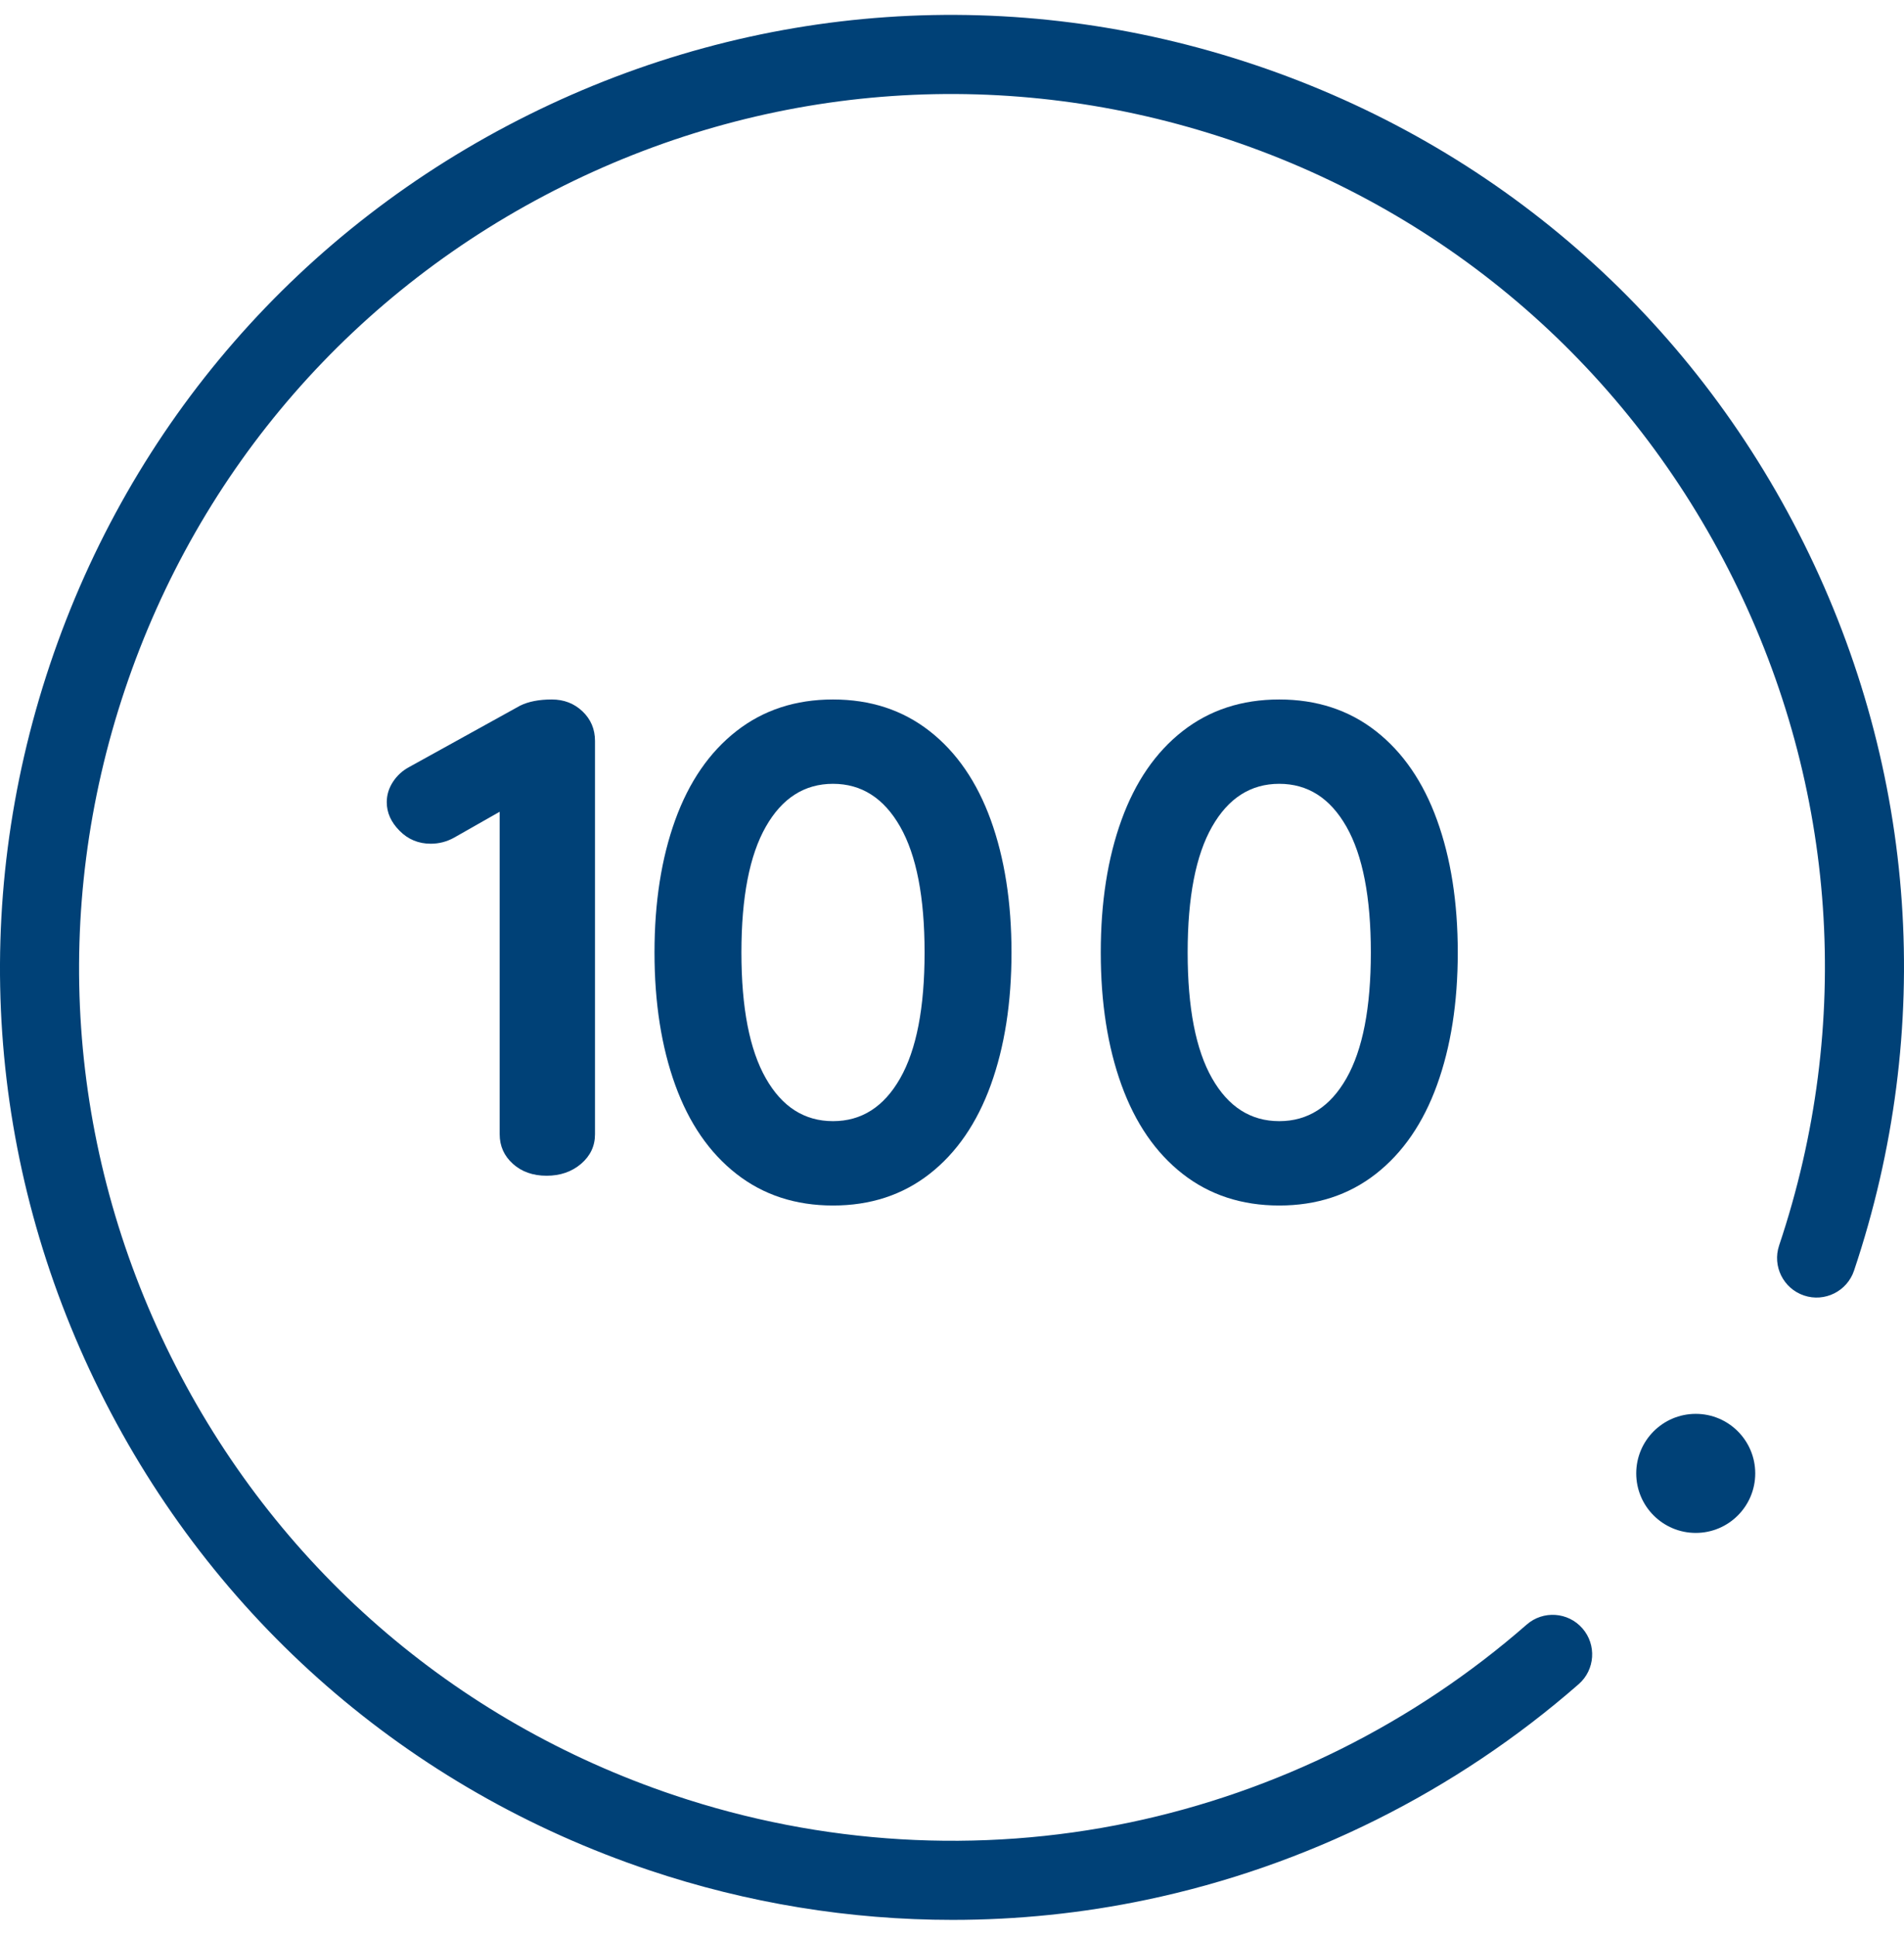 <?xml version="1.0" encoding="UTF-8"?>
<svg width="60px" height="61px" viewBox="0 0 60 61" version="1.1" xmlns="http://www.w3.org/2000/svg" xmlns:xlink="http://www.w3.org/1999/xlink">
    <!-- Generator: Sketch 52.3 (67297) - http://www.bohemiancoding.com/sketch -->
    <title>Group 11</title>
    <desc>Created with Sketch.</desc>
    <g id="Start" stroke="none" stroke-width="1" fill="none" fill-rule="evenodd">
        <g id="Homepage" transform="translate(-984, -890)" fill="#004177">
            <g id="Group-11" transform="translate(984, 890)">
                <path d="M30.017,60.469 C26.785,60.469 23.554,59.945 20.458,58.905 C12.865,56.356 6.719,51.002 3.153,43.829 C-0.414,36.657 -0.975,28.524 1.574,20.93 C4.123,13.336 9.476,7.189 16.647,3.622 C23.819,0.055 31.95,-0.506 39.542,2.043 C47.135,4.592 53.281,9.946 56.847,17.119 C60.414,24.292 60.975,32.424 58.426,40.018 C58.207,40.671 57.499,41.022 56.849,40.803 C56.197,40.584 55.846,39.878 56.065,39.226 C58.402,32.263 57.888,24.806 54.617,18.229 C51.347,11.652 45.712,6.742 38.75,4.405 C31.787,2.067 24.332,2.581 17.757,5.853 C11.181,9.124 6.272,14.76 3.935,21.723 C1.598,28.686 2.112,36.143 5.383,42.72 C8.653,49.297 14.288,54.206 21.25,56.544 C25.887,58.101 30.853,58.396 35.612,57.399 C40.233,56.43 44.554,54.276 48.109,51.169 C48.626,50.716 49.413,50.769 49.866,51.287 C50.318,51.805 50.266,52.592 49.748,53.045 C45.873,56.432 41.161,58.781 36.123,59.837 C34.111,60.259 32.063,60.469 30.017,60.469" id="Fill-1"></path>
                <path d="M55.312,46.406 C55.312,47.442 54.473,48.281 53.438,48.281 C52.402,48.281 51.562,47.442 51.562,46.406 C51.562,45.371 52.402,44.531 53.438,44.531 C54.473,44.531 55.312,45.371 55.312,46.406" id="Fill-3"></path>
                <path d="M18.357,22.406 C18.619,22.656 18.75,22.967 18.75,23.338 L18.75,35.724 C18.75,36.096 18.603,36.406 18.311,36.656 C18.018,36.906 17.656,37.031 17.225,37.031 C16.794,37.031 16.439,36.906 16.162,36.656 C15.885,36.406 15.746,36.096 15.746,35.724 L15.746,25.567 L14.313,26.381 C14.082,26.51 13.836,26.574 13.574,26.574 C13.189,26.574 12.861,26.439 12.592,26.167 C12.322,25.896 12.188,25.596 12.188,25.267 C12.188,25.038 12.253,24.824 12.384,24.624 C12.515,24.424 12.688,24.267 12.904,24.153 L16.393,22.224 C16.655,22.096 16.986,22.031 17.387,22.031 C17.771,22.031 18.095,22.156 18.357,22.406" id="Fill-5"></path>
                <path d="M28.367,33.962 C28.88,33.062 29.136,31.741 29.136,30 C29.136,28.259 28.88,26.938 28.367,26.038 C27.854,25.138 27.149,24.687 26.25,24.687 C25.351,24.687 24.645,25.138 24.133,26.038 C23.62,26.938 23.364,28.259 23.364,30 C23.364,31.741 23.62,33.062 24.133,33.962 C24.645,34.863 25.351,35.312 26.25,35.312 C27.149,35.312 27.854,34.863 28.367,33.962 M23.206,36.973 C22.356,36.309 21.713,35.375 21.278,34.173 C20.843,32.97 20.625,31.579 20.625,30 C20.625,28.421 20.843,27.03 21.278,25.827 C21.713,24.625 22.356,23.691 23.206,23.027 C24.055,22.363 25.07,22.031 26.25,22.031 C27.43,22.031 28.444,22.363 29.294,23.027 C30.144,23.691 30.786,24.625 31.222,25.827 C31.657,27.03 31.875,28.421 31.875,30 C31.875,31.579 31.657,32.97 31.222,34.173 C30.786,35.375 30.144,36.309 29.294,36.973 C28.444,37.637 27.43,37.969 26.25,37.969 C25.07,37.969 24.055,37.637 23.206,36.973" id="Fill-7"></path>
                <path d="M42.43,33.962 C42.942,33.062 43.199,31.741 43.199,30 C43.199,28.259 42.942,26.938 42.43,26.038 C41.917,25.138 41.211,24.687 40.312,24.687 C39.414,24.687 38.708,25.138 38.195,26.038 C37.682,26.938 37.426,28.259 37.426,30 C37.426,31.741 37.682,33.062 38.195,33.962 C38.708,34.863 39.414,35.312 40.312,35.312 C41.211,35.312 41.917,34.863 42.43,33.962 M37.268,36.973 C36.418,36.309 35.776,35.375 35.341,34.173 C34.905,32.97 34.688,31.579 34.688,30 C34.688,28.421 34.905,27.03 35.341,25.827 C35.776,24.625 36.418,23.691 37.268,23.027 C38.118,22.363 39.133,22.031 40.312,22.031 C41.492,22.031 42.507,22.363 43.357,23.027 C44.206,23.691 44.849,24.625 45.284,25.827 C45.72,27.03 45.938,28.421 45.938,30 C45.938,31.579 45.72,32.97 45.284,34.173 C44.849,35.375 44.206,36.309 43.357,36.973 C42.507,37.637 41.492,37.969 40.312,37.969 C39.133,37.969 38.118,37.637 37.268,36.973" id="Fill-9"></path>
            </g>
        </g>
    </g>
</svg>